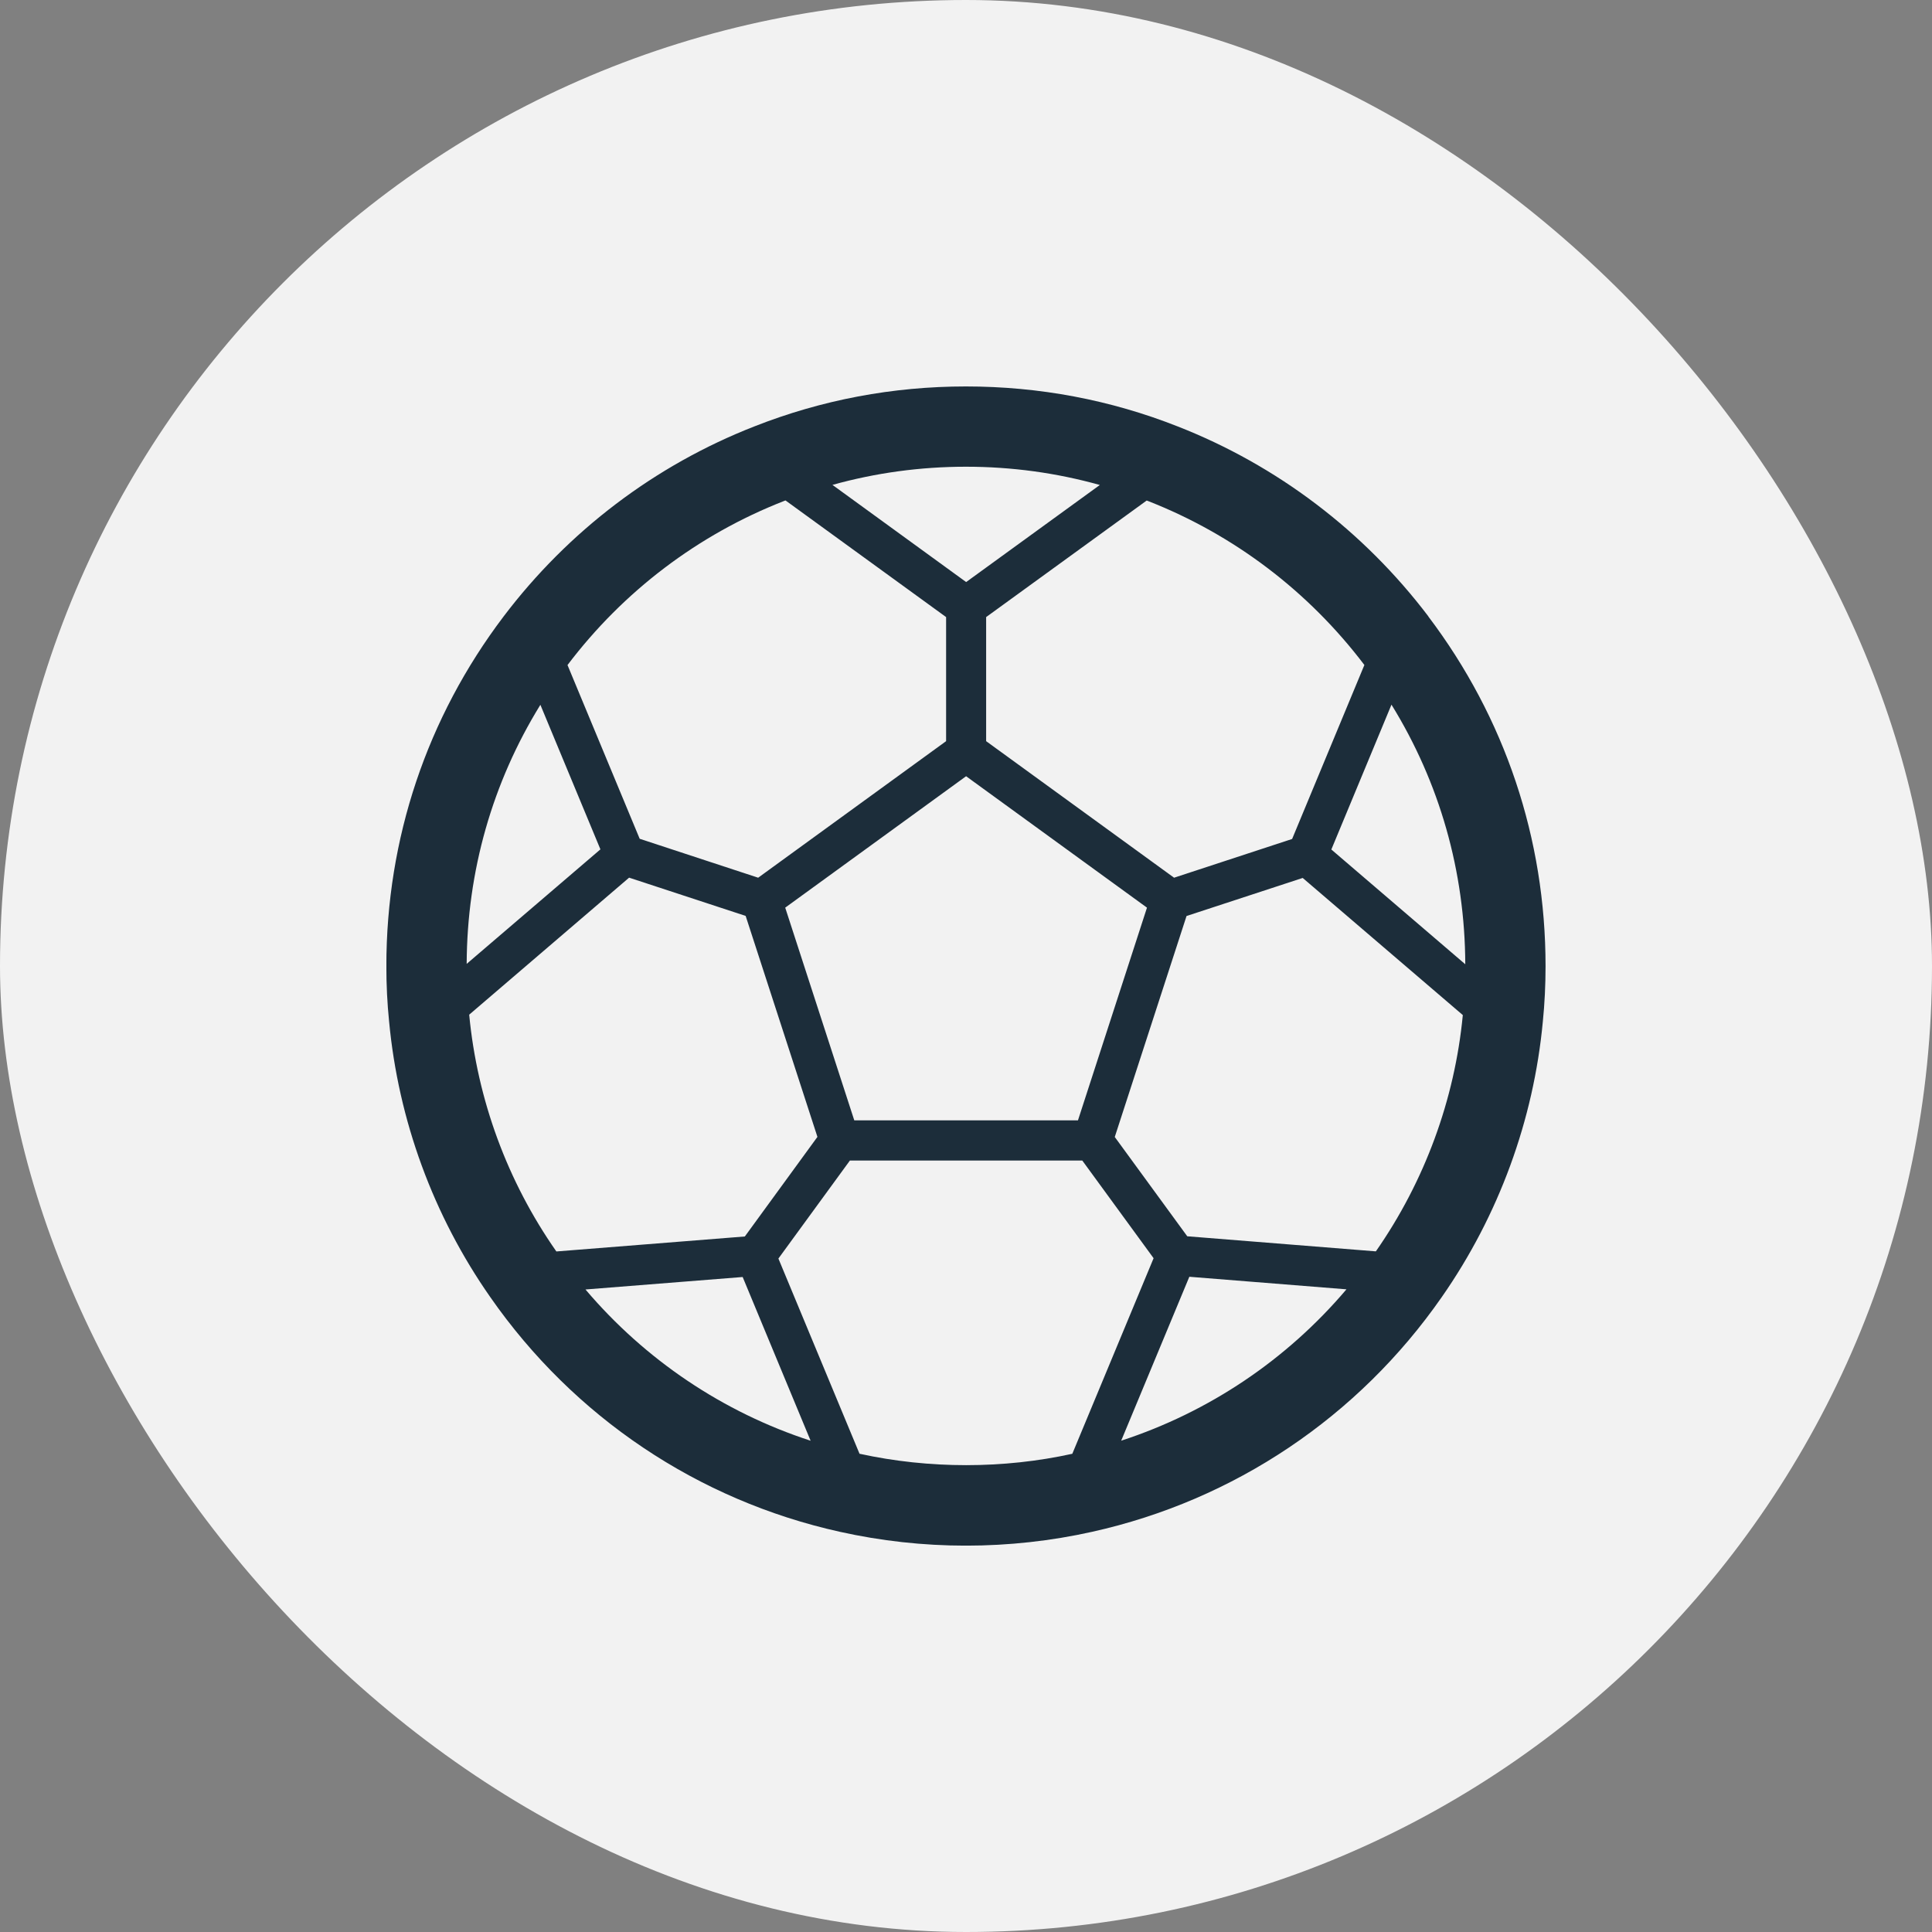 <svg fill="none" height="40" viewBox="0 0 40 40" width="40" xmlns="http://www.w3.org/2000/svg" xmlns:xlink="http://www.w3.org/1999/xlink"><rect x="0" y="0" width="40" height="40" fill="#808080" stroke="none"/><clipPath id="a"><path d="m8 8h24v24h-24z"/></clipPath><rect fill="#f2f2f2" height="40" rx="20" width="40"/><g clip-path="url(#a)"><path d="m29.572 12.76c-1.341-1.767-3.134-3.126-5.186-3.93-1.395-.551-2.87-.829-4.388-.829-1.517 0-2.987.279-4.379.827-2.058.804-3.853 2.166-5.194 3.937-1.586 2.095-2.426 4.598-2.426 7.237 0 .391.019.775.056 1.137.191 2.054.917 4.032 2.097 5.718 1.727 2.48 4.296 4.205 7.235 4.857.85.189 1.727.287 2.611.287.883 0 1.769-.098 2.615-.287 2.939-.653 5.51-2.378 7.237-4.859 1.179-1.69 1.902-3.664 2.093-5.707.037-.368.056-.754.056-1.145 0-2.638-.84-5.142-2.428-7.241zm.765 7.204-2.773-2.376 1.245-2.999c.996 1.613 1.521 3.45 1.528 5.375zm-2.091-6.2s0 .002.002.004l-1.496 3.602-2.444.802-3.891-2.827v-2.569l3.324-2.413c.013.004.025.008.035.013 1.769.694 3.315 1.866 4.469 3.388zm-5.928 9.432h-4.631l-1.43-4.404 3.745-2.721 3.745 2.721zm-2.32-13.533c.948 0 1.875.127 2.773.378l-2.768 2.01-2.768-2.012c.894-.249 1.821-.376 2.764-.376zm-3.77.711c.013-.004.023-.008.035-.013l3.325 2.415v2.569l-3.891 2.827-2.453-.806-1.494-3.596s0-.002.002-.004c1.156-1.526 2.702-2.698 4.477-3.392zm-6.566 9.582c.008-1.921.534-3.756 1.526-5.364l1.243 2.993zm.052 1.052 3.311-2.837 2.413.792 1.486 4.575-1.503 2.062-3.901.31s-.002-.004-.004-.004c-1.01-1.445-1.634-3.136-1.802-4.899zm2.411 5.689 3.251-.258 1.407 3.39c-1.812-.59-3.421-1.671-4.66-3.13zm5.672 3.405-1.681-4.045 1.48-2.029h4.812l1.476 2.022-1.683 4.049c-1.426.314-2.966.314-4.402 0zm5.416-.274 1.411-3.394 3.253.26c-1.239 1.461-2.85 2.542-4.664 3.134zm5.273-3.924s0 .002-.002.004l-3.903-.312-1.501-2.056 1.486-4.575 2.405-.788 3.315 2.839c-.168 1.752-.79 3.442-1.798 4.889z" fill="#1c2d3a"/></g></svg>